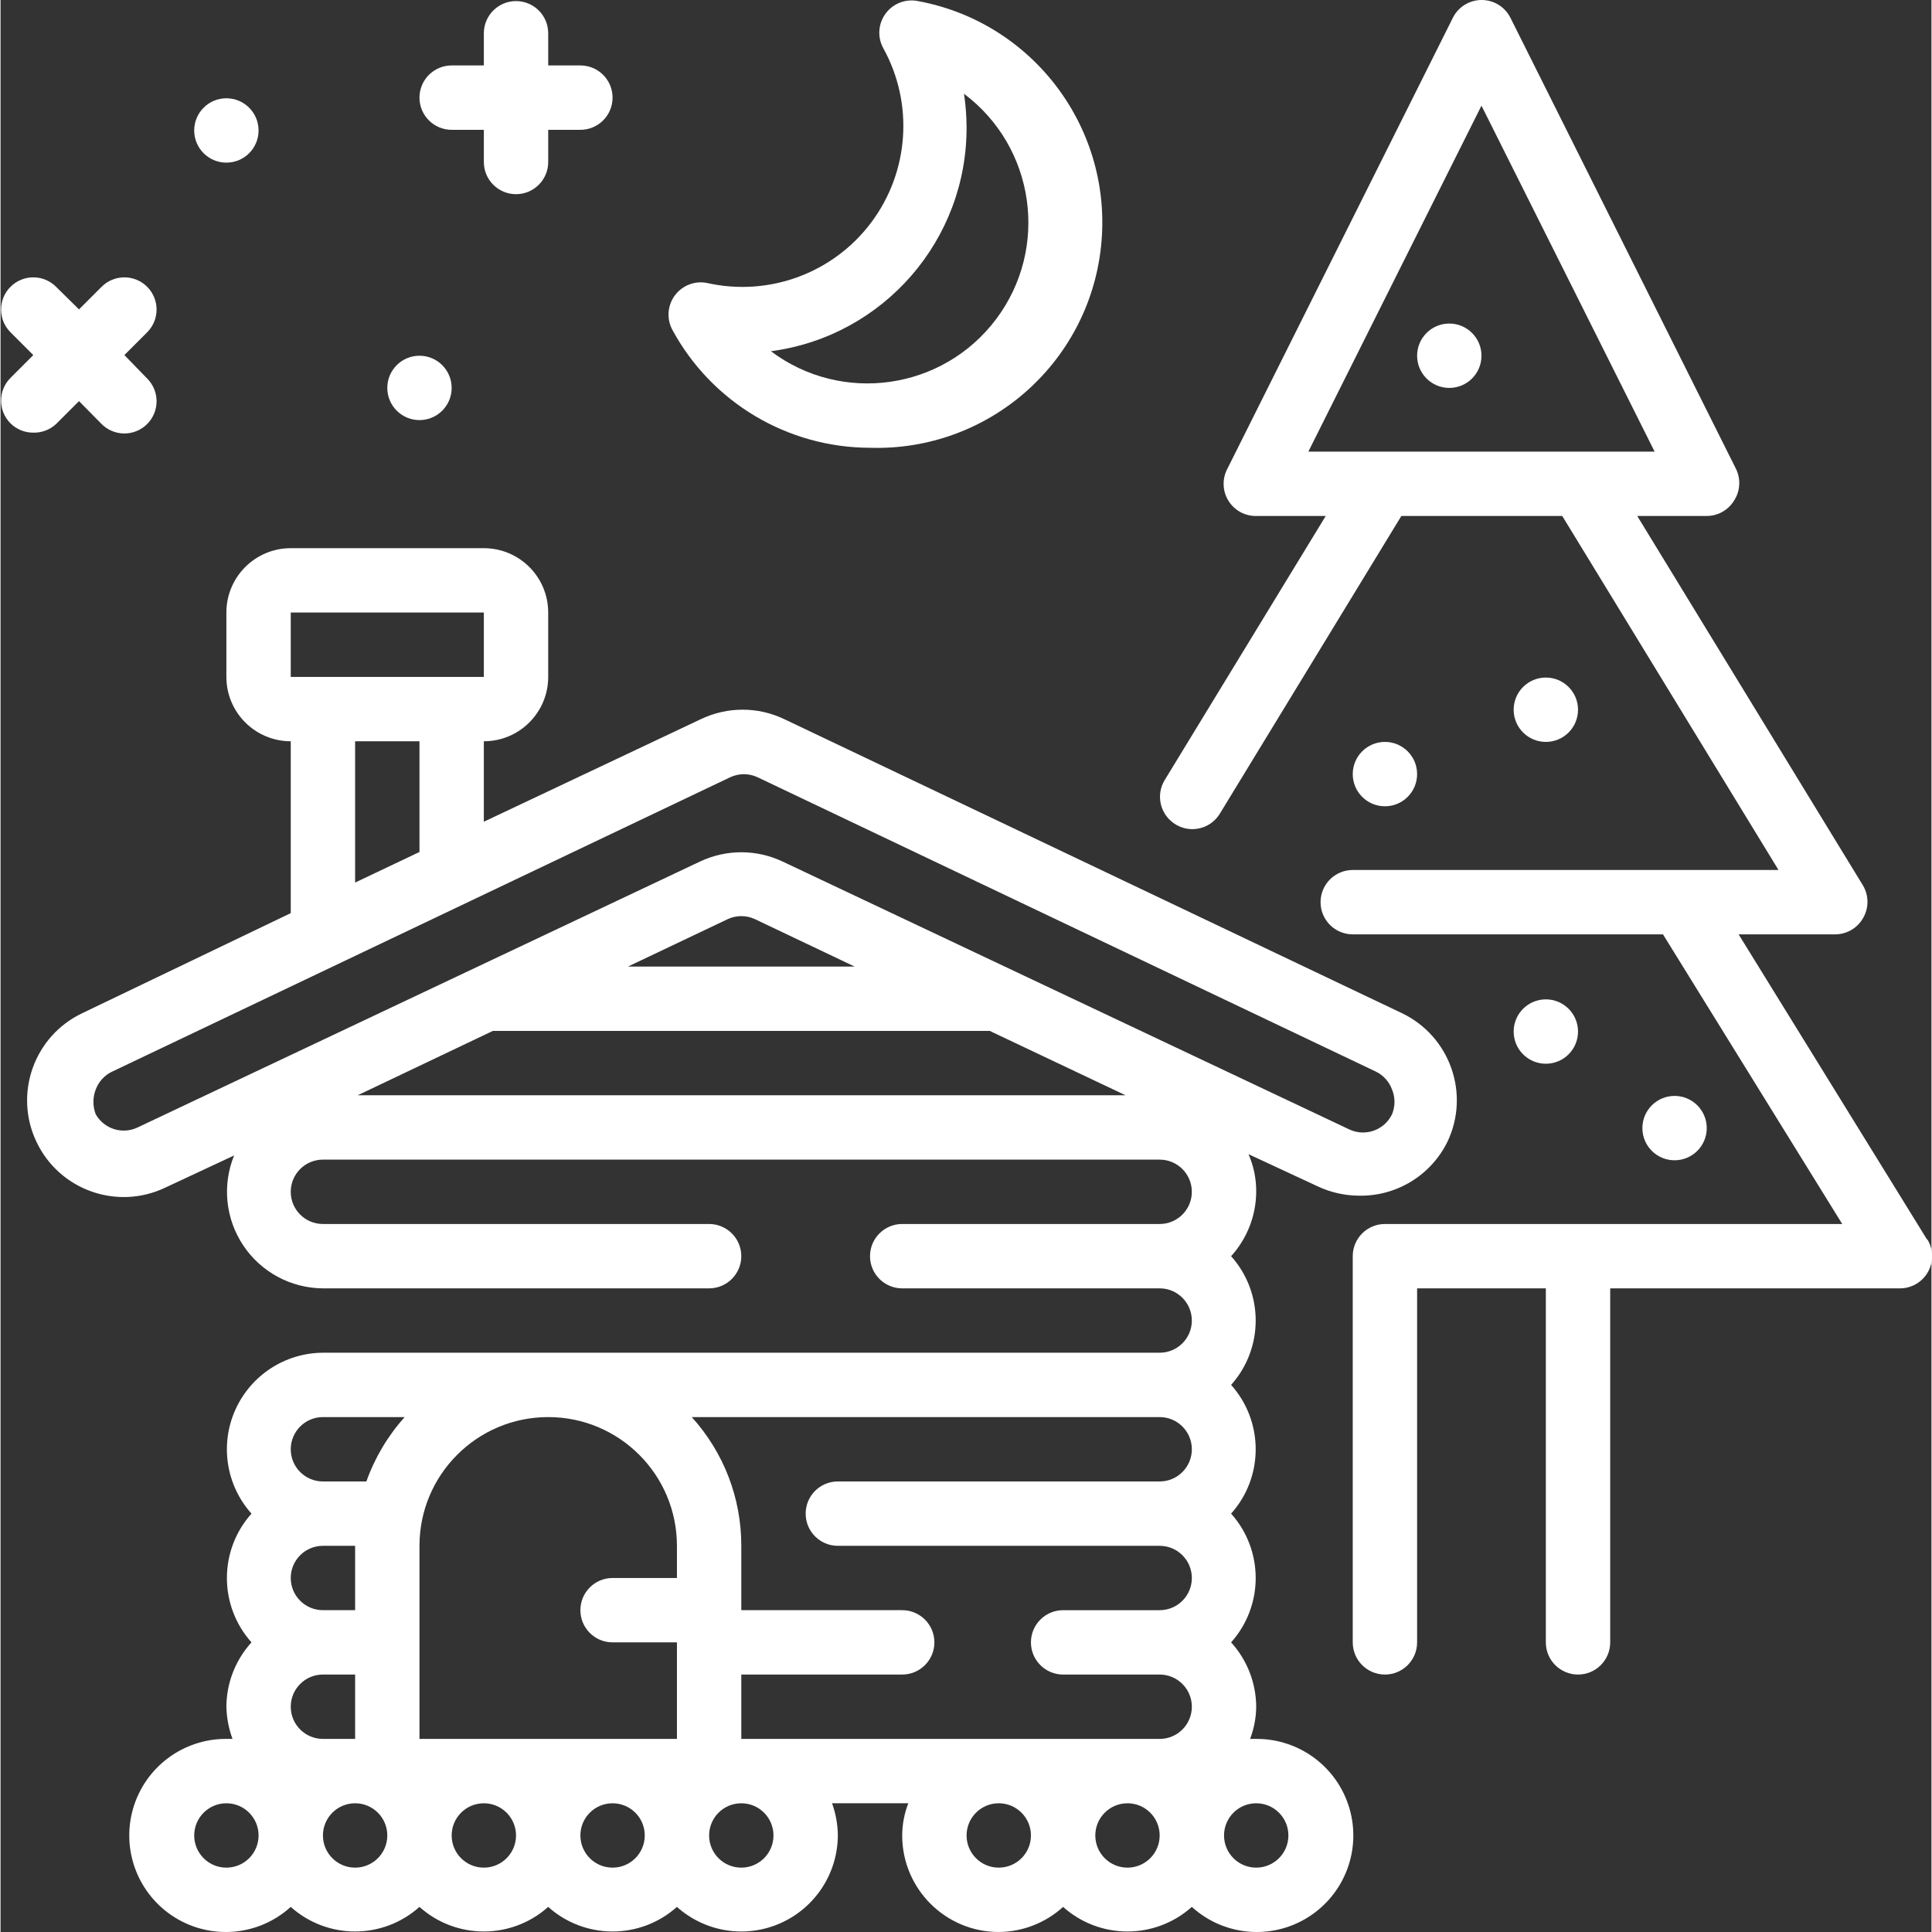 <?xml version="1.0" encoding="UTF-8"?> <svg xmlns="http://www.w3.org/2000/svg" height="512px" viewBox="0 0 480 480.271" width="512px" data-lt-installed="true" class=""><rect x="0" y="0" width="480" height="480.271" fill="#333333" stroke="none"/> <g> <path d="m312.141 432.27h-1.52c.977-2.555 1.492-5.262 1.52-8-.035-5.918-2.258-11.617-6.238-16 8.148-9.109 8.148-22.887 0-32 8.148-9.109 8.148-22.887 0-32 8.148-9.109 8.148-22.887 0-32 3.98-4.379 6.203-10.078 6.238-16 .031-3.219-.625-6.41-1.918-9.359l17.199 8c3.207 1.508 6.699 2.297 10.238 2.32 9.305.188 17.879-5.016 22-13.359 5.719-11.953.668-26.273-11.277-32l-153.602-73.121c-6.527-3.109-14.109-3.109-20.641 0l-54 25.52v-20c8.84 0 16-7.16 16-16v-16c0-8.836-7.16-16-16-16h-48c-8.836 0-16 7.164-16 16v16c0 8.84 7.164 16 16 16v42.723l-51.84 24.879c-11.977 5.695-17.066 20.027-11.359 32 5.695 11.98 20.027 17.066 32 11.359l17.121-8c-3 7.375-2.145 15.758 2.277 22.375 4.422 6.621 11.84 10.617 19.801 10.664h96c4.418 0 8-3.578 8-8 0-4.418-3.582-8-8-8h-96c-4.418 0-8-3.578-8-8 0-4.418 3.582-8 8-8h208c4.418 0 8 3.582 8 8 0 4.422-3.582 8-8 8h-64c-4.418 0-8 3.582-8 8 0 4.422 3.582 8 8 8h64c4.418 0 8 3.582 8 8 0 4.422-3.582 8-8 8h-208c-9.441.051-17.973 5.633-21.805 14.262-3.832 8.629-2.25 18.703 4.047 25.738-8.148 9.113-8.148 22.891 0 32-3.984 4.383-6.207 10.082-6.242 16 .066 2.734.582 5.438 1.52 8h-1.52c-10.738-.062-20.211 7.016-23.195 17.332-2.984 10.312 1.246 21.355 10.359 27.035 9.113 5.684 20.891 4.617 28.836-2.605 9.113 8.148 22.891 8.148 32 0 9.113 8.148 22.891 8.148 32 0 9.113 8.148 22.891 8.148 32 0 7.039 6.293 17.113 7.879 25.742 4.047 8.629-3.832 14.207-12.367 14.258-21.809-.02-2.727-.508-5.434-1.438-8h18.957c-.992 2.551-1.508 5.266-1.52 8 0 13.258 10.746 24 24 24 5.922-.035 11.621-2.254 16-6.238 9.113 8.148 22.891 8.148 32 0 7.949 7.223 19.727 8.289 28.84 2.605 9.113-5.68 13.344-16.723 10.359-27.035-2.984-10.316-12.461-17.395-23.199-17.332zm-128 0v-16h40c4.418 0 8-3.578 8-8 0-4.418-3.582-8-8-8h-40v-16c.027-11.828-4.367-23.242-12.32-32h116.32c4.418 0 8 3.582 8 8 0 4.422-3.582 8-8 8h-80c-4.418 0-8 3.582-8 8 0 4.422 3.582 8 8 8h80c4.418 0 8 3.582 8 8 0 4.422-3.582 8-8 8h-24c-4.418 0-8 3.582-8 8 0 4.422 3.582 8 8 8h24c4.418 0 8 3.582 8 8 0 4.422-3.582 8-8 8zm-80 0v-48c0-17.672 14.328-32 32-32 17.676 0 32 14.328 32 32v8h-16c-4.418 0-8 3.582-8 8 0 4.422 3.582 8 8 8h16v24zm-24 0c-4.418 0-8-3.578-8-8 0-4.418 3.582-8 8-8h8v16zm-8-40c0-4.418 3.582-8 8-8h8v16h-8c-4.418 0-8-3.578-8-8zm50.242-136h123.52l33.758 16h-190.879zm33.598-16 24.723-11.758c2.176-1.035 4.703-1.035 6.879 0l24.719 11.758zm-83.84-88h48v16h-48zm16 32h16v27.523l-16 7.598zm-54.078 96c-3.789 1.809-8.332.375-10.402-3.277-.762-1.984-.762-4.18 0-6.16.742-1.984 2.238-3.598 4.16-4.48l153.523-73.121c2.176-1.035 4.703-1.035 6.879 0l153.598 73.121c1.898.902 3.363 2.508 4.082 4.48.82 1.969.82 4.188 0 6.16-1.91 3.965-6.664 5.648-10.641 3.758l-140.801-66.559c-6.527-3.109-14.109-3.109-20.641 0zm46.078 72h20.32c-4.188 4.664-7.422 10.098-9.52 16h-10.801c-4.418 0-8-3.578-8-8 0-4.418 3.582-8 8-8zm-24 112c-4.418 0-8-3.578-8-8 0-4.418 3.582-8 8-8s8 3.582 8 8c0 4.422-3.582 8-8 8zm32 0c-4.418 0-8-3.578-8-8 0-4.418 3.582-8 8-8s8 3.582 8 8c0 4.422-3.582 8-8 8zm32 0c-4.418 0-8-3.578-8-8 0-4.418 3.582-8 8-8s8 3.582 8 8c0 4.422-3.582 8-8 8zm32 0c-4.418 0-8-3.578-8-8 0-4.418 3.582-8 8-8s8 3.582 8 8c0 4.422-3.582 8-8 8zm40-8c0 4.422-3.582 8-8 8s-8-3.578-8-8c0-4.418 3.582-8 8-8s8 3.582 8 8zm56 8c-4.418 0-8-3.578-8-8 0-4.418 3.582-8 8-8s8 3.582 8 8c0 4.422-3.582 8-8 8zm32 0c-4.418 0-8-3.578-8-8 0-4.418 3.582-8 8-8s8 3.582 8 8c0 4.422-3.582 8-8 8zm32 0c-4.418 0-8-3.578-8-8 0-4.418 3.582-8 8-8s8 3.582 8 8c0 4.422-3.582 8-8 8zm0 0" data-original="#000000" class="active-path" data-old_color="#ffffff" fill="#ffffff"></path> <path d="m478.941 308.191-46.879-75.922h24c2.887-.004 5.547-1.562 6.961-4.078 1.426-2.477 1.426-5.523 0-8l-56.16-91.922h17.277c2.781-.008 5.355-1.465 6.801-3.84 1.555-2.402 1.707-5.453.402-8l-56-112c-1.355-2.715-4.129-4.43-7.16-4.43-3.035 0-5.809 1.715-7.16 4.43l-56 112c-1.367 2.496-1.305 5.527.16 7.965s4.113 3.914 6.957 3.875h17.281l-40 65.602c-1.121 1.812-1.473 3.996-.977 6.07.496 2.07 1.797 3.859 3.617 4.969 1.25.777 2.688 1.191 4.16 1.203 2.809.016 5.418-1.441 6.879-3.844l45.121-74h40l53.758 88h-105.84c-4.418 0-8 3.582-8 8 0 4.422 3.582 8 8 8h77.121l44.559 72h-113.68c-4.418 0-8 3.582-8 8v96c0 4.422 3.582 8 8 8s8-3.578 8-8v-88h32v88c0 4.422 3.582 8 8 8s8-3.578 8-8v-88h72c2.914.008 5.598-1.566 7.012-4.113 1.414-2.543 1.332-5.656-.211-8.125zm-110.801-281.922 43.043 86h-86.082zm0 0" data-original="#000000" class="active-path" data-old_color="#ffffff" fill="#ffffff"></path> <path d="m392.141 176.43c0 4.422-3.582 8-8 8s-8-3.578-8-8c0-4.418 3.582-8 8-8s8 3.582 8 8zm0 0" data-original="#000000" class="active-path" data-old_color="#ffffff" fill="#ffffff"></path> <path d="m352.141 192.43c0 4.422-3.582 8-8 8s-8-3.578-8-8c0-4.418 3.582-8 8-8s8 3.582 8 8zm0 0" data-original="#000000" class="active-path" data-old_color="#ffffff" fill="#ffffff"></path> <path d="m424.141 280.43c0 4.422-3.582 8-8 8s-8-3.578-8-8c0-4.418 3.582-8 8-8s8 3.582 8 8zm0 0" data-original="#000000" class="active-path" data-old_color="#ffffff" fill="#ffffff"></path> <path d="m392.141 256.43c0 4.422-3.582 8-8 8s-8-3.578-8-8c0-4.418 3.582-8 8-8s8 3.582 8 8zm0 0" data-original="#000000" class="active-path" data-old_color="#ffffff" fill="#ffffff"></path> <path d="m368.141 88.43c0 4.422-3.582 8-8 8s-8-3.578-8-8c0-4.418 3.582-8 8-8s8 3.582 8 8zm0 0" data-original="#000000" class="active-path" data-old_color="#ffffff" fill="#ffffff"></path> <path d="m216.141 111.312c29.27.91 54.297-20.883 57.422-49.996 3.125-29.117-16.707-55.723-45.5-61.047-3.031-.617-6.145.566-8 3.043-1.891 2.504-2.141 5.883-.641 8.641 7.629 13.777 6.461 30.75-2.984 43.355-9.445 12.605-25.406 18.492-40.777 15.043-3.027-.617-6.145.566-8 3.039-1.887 2.508-2.137 5.883-.637 8.641 9.777 18.016 28.621 29.246 49.117 29.281zm24-80c-.027-2.68-.242-5.352-.637-8 17.672 13.254 21.254 38.324 8 56-13.258 17.672-38.328 21.254-56 8 28.023-3.715 48.883-27.734 48.637-56zm0 0" data-original="#000000" class="active-path" data-old_color="#ffffff" fill="#ffffff"></path> <path d="m112.141 32.27h8v8c0 4.422 3.582 8 8 8s8-3.578 8-8v-8h8c4.418 0 8-3.578 8-8 0-4.418-3.582-8-8-8h-8v-8c0-4.418-3.582-8-8-8s-8 3.582-8 8v8h-8c-4.418 0-8 3.582-8 8 0 4.422 3.582 8 8 8zm0 0" data-original="#000000" class="active-path" data-old_color="#ffffff" fill="#ffffff"></path> <path d="m13.82 105.391 5.684-5.68 5.598 5.68c1.504 1.516 3.547 2.367 5.68 2.367s4.18-.852 5.68-2.367c3.102-3.121 3.102-8.16 0-11.277l-5.68-5.844 5.68-5.68c3.102-3.117 3.102-8.156 0-11.277-1.5-1.516-3.547-2.367-5.68-2.367s-4.176.852-5.68 2.367l-5.598 5.598-5.684-5.598c-1.5-1.516-3.547-2.367-5.68-2.367s-4.176.852-5.68 2.367c-3.102 3.121-3.102 8.16 0 11.277l5.68 5.68-5.68 5.684c-3.102 3.117-3.102 8.156 0 11.277 1.512 1.5 3.555 2.332 5.68 2.32 2.105.055 4.145-.719 5.68-2.16zm0 0" data-original="#000000" class="active-path" data-old_color="#ffffff" fill="#ffffff"></path> <path d="m112.141 96.43c0 4.422-3.582 8-8 8s-8-3.578-8-8c0-4.418 3.582-8 8-8s8 3.582 8 8zm0 0" data-original="#000000" class="active-path" data-old_color="#ffffff" fill="#ffffff"></path> <path d="m64.141 32.43c0 4.422-3.582 8-8 8s-8-3.578-8-8c0-4.418 3.582-8 8-8s8 3.582 8 8zm0 0" data-original="#000000" class="active-path" data-old_color="#ffffff" fill="#ffffff"></path> </g> </svg> 